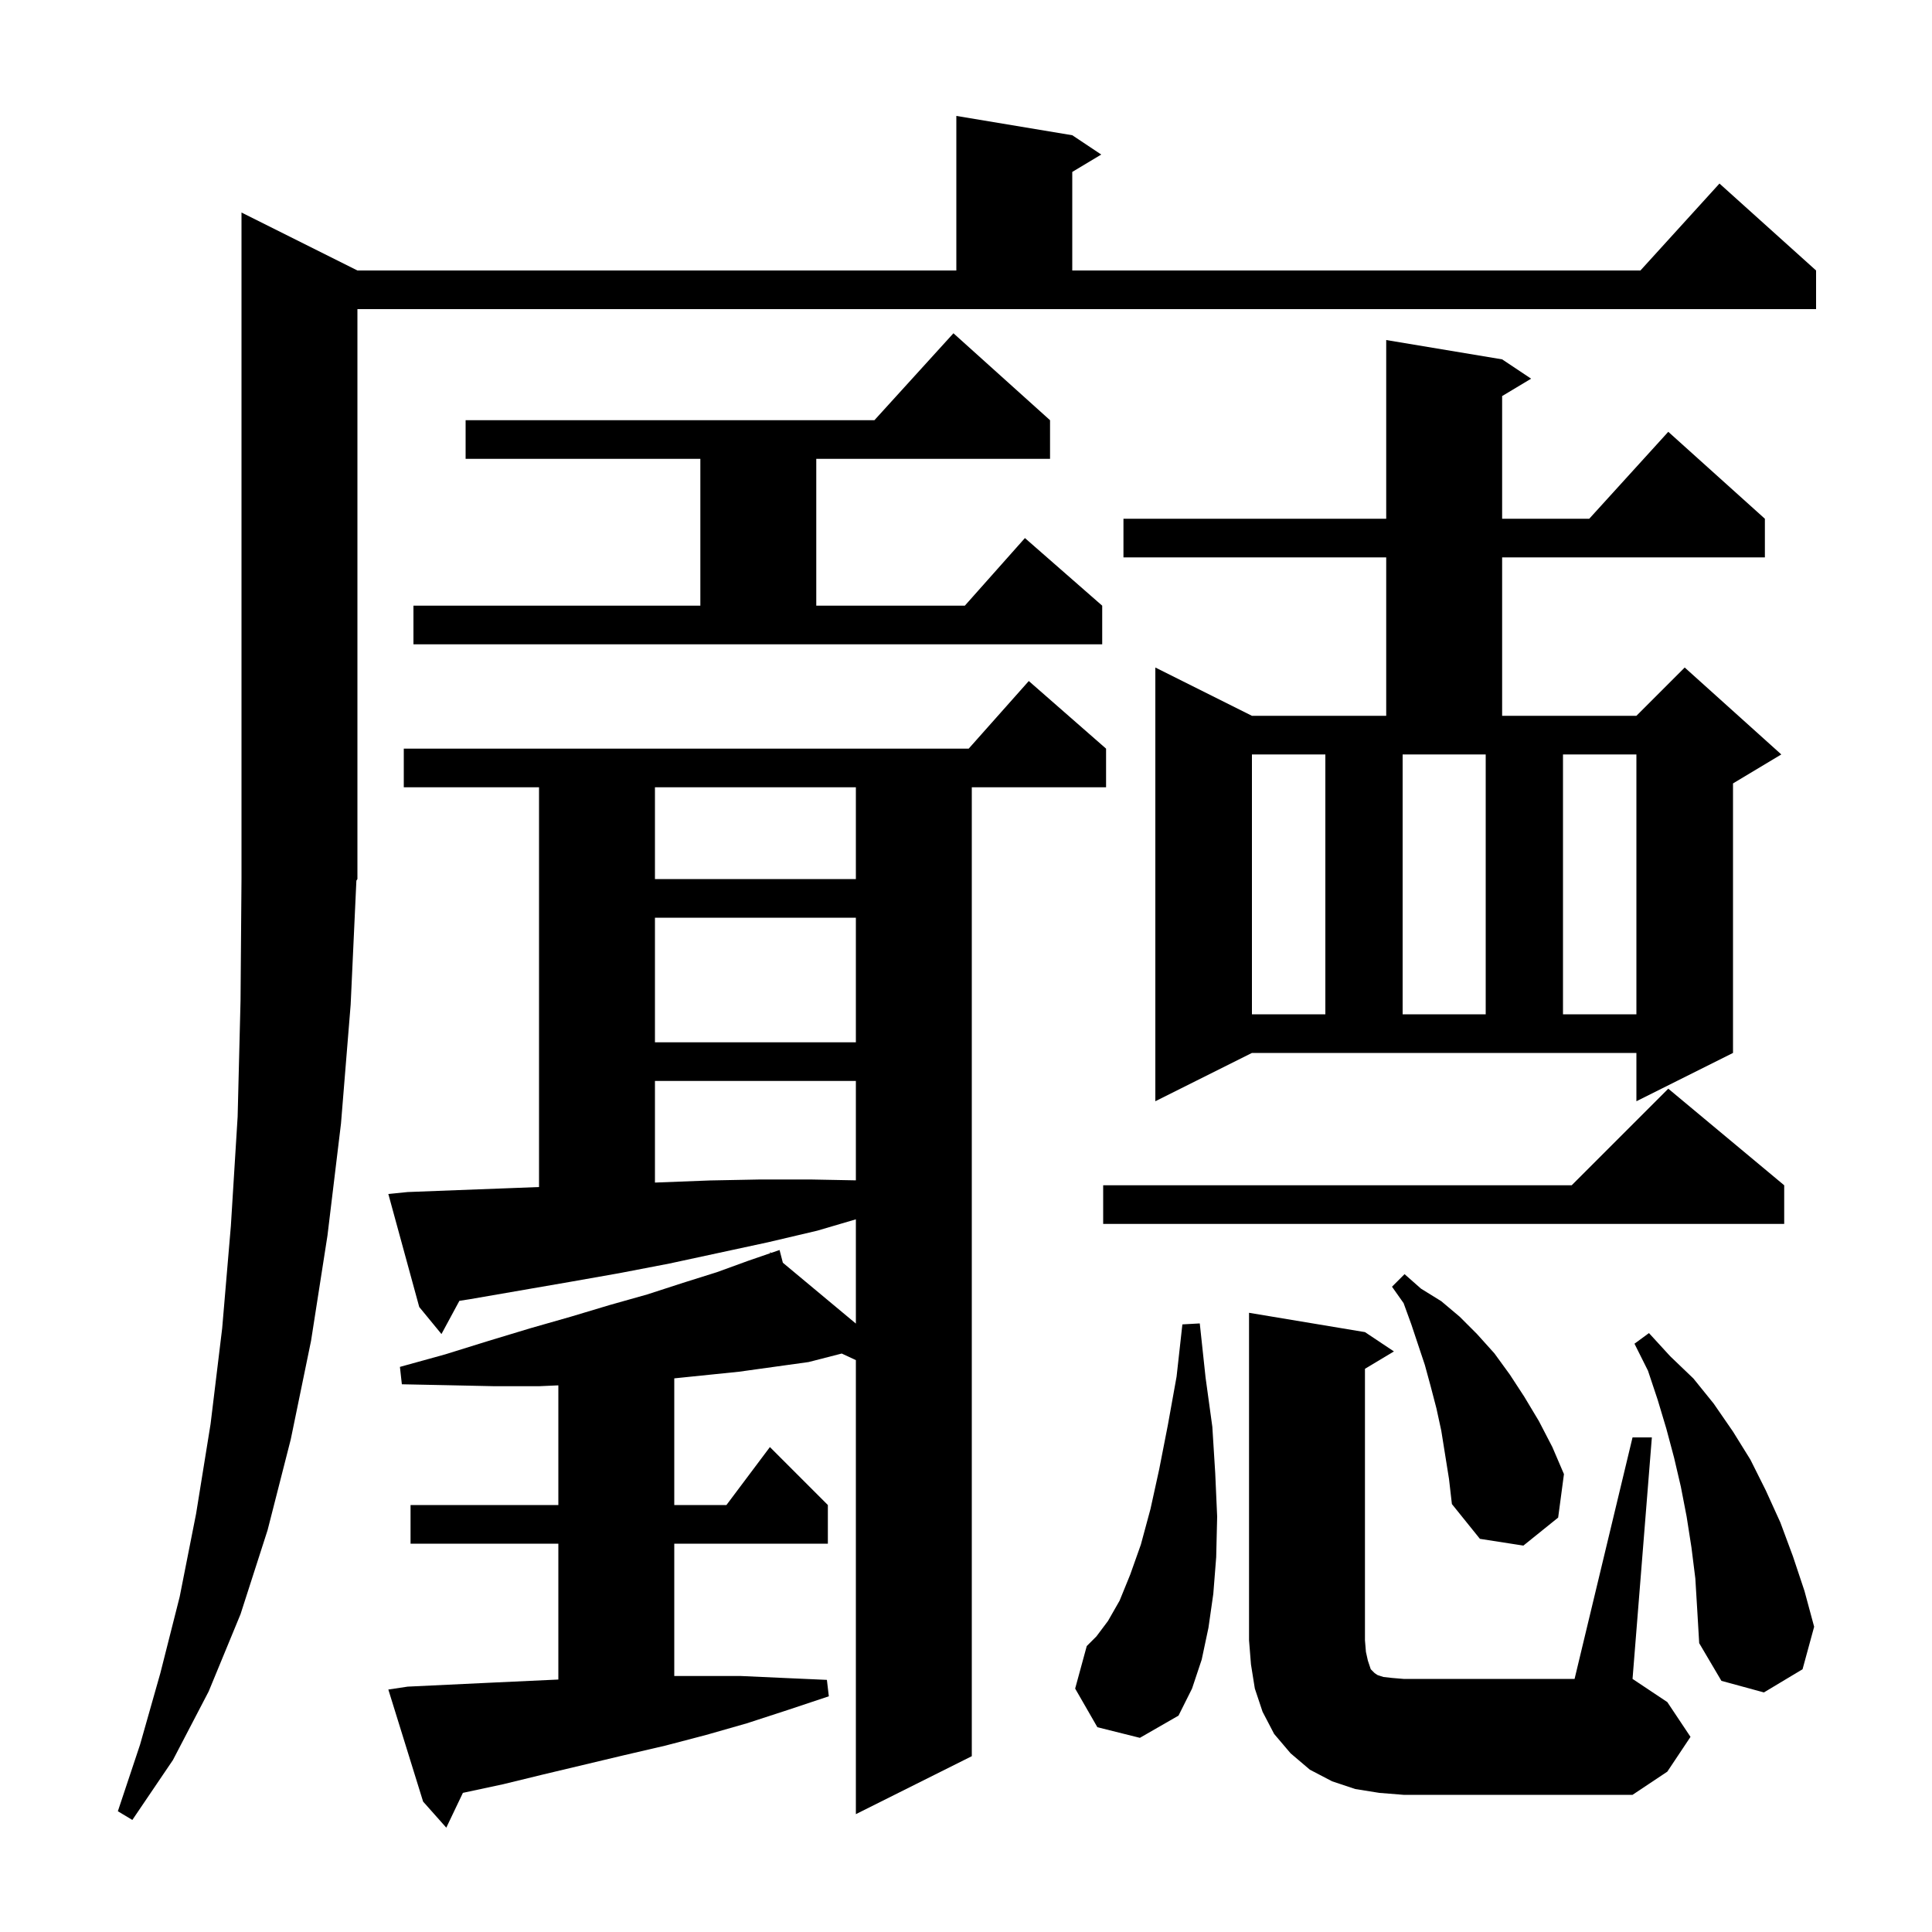 <svg xmlns="http://www.w3.org/2000/svg" xmlns:xlink="http://www.w3.org/1999/xlink" version="1.1" baseProfile="full" viewBox="0 0 200 200" width="200" height="200"><g fill="currentColor"><path d="M 42.2 174.6 L 50.6 174.2 L 57.8 173.865 L 57.8 159.8 L 42.5 159.8 L 42.5 155.8 L 57.8 155.8 L 57.8 143.411 L 55.8 143.5 L 51.2 143.5 L 46.5 143.4 L 41.6 143.3 L 41.4 141.5 L 46.1 140.2 L 50.6 138.8 L 54.9 137.5 L 59.1 136.3 L 63.1 135.1 L 67.0 134.0 L 70.7 132.8 L 74.2 131.7 L 77.5 130.5 L 79.745 129.728 L 79.7 129.6 L 79.822 129.702 L 80.7 129.4 L 81.041 130.717 L 88.6 137.017 L 88.6 126.224 L 84.6 127.4 L 79.5 128.6 L 69.3 130.8 L 64.1 131.8 L 59.0 132.7 L 48.6 134.5 L 47.556 134.661 L 45.7 138.1 L 43.4 135.3 L 40.2 123.6 L 42.2 123.4 L 47.4 123.2 L 52.7 123.0 L 55.8 122.881 L 55.8 81.5 L 41.8 81.5 L 41.8 77.5 L 100.278 77.5 L 106.5 70.5 L 114.5 77.5 L 114.5 81.5 L 100.6 81.5 L 100.6 181.8 L 88.6 187.8 L 88.6 140.799 L 87.136 140.118 L 83.7 141.0 L 76.5 142.0 L 69.8 142.687 L 69.8 155.8 L 75.2 155.8 L 79.7 149.8 L 85.7 155.8 L 85.7 159.8 L 69.8 159.8 L 69.8 173.5 L 76.7 173.5 L 81.1 173.7 L 85.6 173.9 L 85.8 175.6 L 81.6 177.0 L 77.3 178.4 L 73.1 179.6 L 68.9 180.7 L 64.6 181.7 L 56.2 183.7 L 52.1 184.7 L 47.919 185.596 L 46.2 189.2 L 43.8 186.5 L 40.2 174.9 Z M 37.0 91.0 L 36.893 91.161 L 36.3 104.0 L 35.3 116.3 L 33.9 127.9 L 32.2 138.8 L 30.1 149.0 L 27.7 158.4 L 24.9 167.1 L 21.6 175.1 L 17.9 182.2 L 13.7 188.4 L 12.2 187.5 L 14.5 180.6 L 16.6 173.2 L 18.6 165.3 L 20.3 156.7 L 21.8 147.4 L 23.0 137.5 L 23.9 126.9 L 24.6 115.6 L 24.9 103.6 L 25.0 90.9 L 25.0 22.0 L 37.0 28.0 L 99.0 28.0 L 99.0 12.0 L 111.0 14.0 L 114.0 16.0 L 111.0 17.8 L 111.0 28.0 L 169.818 28.0 L 178.0 19.0 L 188.0 28.0 L 188.0 32.0 L 37.0 32.0 Z M 169.0 148.8 L 171.0 148.8 L 169.0 173.8 L 172.6 176.2 L 175.0 179.8 L 172.6 183.4 L 169.0 185.8 L 145.3 185.8 L 142.8 185.6 L 140.3 185.2 L 137.9 184.4 L 135.6 183.2 L 133.6 181.5 L 131.9 179.5 L 130.7 177.2 L 129.9 174.8 L 129.5 172.3 L 129.3 169.8 L 129.3 135.9 L 141.3 137.9 L 144.3 139.9 L 141.3 141.7 L 141.3 169.8 L 141.4 171.0 L 141.6 171.9 L 141.9 172.8 L 142.3 173.2 L 142.6 173.4 L 143.2 173.6 L 144.1 173.7 L 145.3 173.8 L 163.0 173.8 Z M 113.6 178.8 L 111.3 174.8 L 112.5 170.4 L 113.5 169.4 L 114.7 167.8 L 115.9 165.7 L 117.0 163.0 L 118.1 159.9 L 119.1 156.2 L 120.0 152.1 L 120.9 147.5 L 121.8 142.5 L 122.4 137.1 L 124.2 137.0 L 124.8 142.6 L 125.5 147.7 L 125.8 152.5 L 126.0 157.0 L 125.9 161.2 L 125.6 165.0 L 125.1 168.5 L 124.4 171.8 L 123.4 174.8 L 122.0 177.6 L 118.0 179.9 Z M 175.5 163.4 L 175.1 160.2 L 174.6 157.0 L 174.0 153.9 L 173.3 150.9 L 172.5 147.9 L 171.6 144.9 L 170.6 141.9 L 169.2 139.1 L 170.7 138.0 L 172.9 140.4 L 175.3 142.7 L 177.4 145.3 L 179.4 148.2 L 181.2 151.1 L 182.8 154.3 L 184.3 157.6 L 185.6 161.1 L 186.8 164.7 L 187.8 168.4 L 186.6 172.8 L 182.6 175.2 L 178.2 174.0 L 175.9 170.1 L 175.7 166.7 Z M 149.2 148.1 L 148.7 145.8 L 148.1 143.5 L 147.5 141.3 L 146.1 137.1 L 145.3 134.9 L 144.1 133.2 L 145.4 131.9 L 147.1 133.4 L 149.2 134.7 L 151.1 136.3 L 152.9 138.1 L 154.7 140.1 L 156.3 142.3 L 157.8 144.6 L 159.3 147.1 L 160.7 149.8 L 161.9 152.6 L 161.3 157.1 L 157.7 160.0 L 153.2 159.3 L 150.3 155.7 L 150.0 153.1 Z M 184.7 122.7 L 184.7 126.7 L 114.2 126.7 L 114.2 122.7 L 162.7 122.7 L 172.7 112.7 Z M 67.8 111.9 L 67.8 122.419 L 73.5 122.2 L 78.7 122.1 L 83.9 122.1 L 88.6 122.189 L 88.6 111.9 Z M 119.6 114.0 L 119.6 69.1 L 129.6 74.1 L 143.5 74.1 L 143.5 57.7 L 116.3 57.7 L 116.3 53.7 L 143.5 53.7 L 143.5 35.2 L 155.5 37.2 L 158.5 39.2 L 155.5 41.0 L 155.5 53.7 L 164.518 53.7 L 172.7 44.7 L 182.7 53.7 L 182.7 57.7 L 155.5 57.7 L 155.5 74.1 L 169.4 74.1 L 174.4 69.1 L 184.4 78.1 L 179.4 81.1 L 179.4 109.0 L 169.4 114.0 L 169.4 109.0 L 129.6 109.0 Z M 67.8 95.0 L 67.8 107.9 L 88.6 107.9 L 88.6 95.0 Z M 129.6 78.1 L 129.6 105.0 L 137.2 105.0 L 137.2 78.1 Z M 145.2 78.1 L 145.2 105.0 L 153.8 105.0 L 153.8 78.1 Z M 161.8 78.1 L 161.8 105.0 L 169.4 105.0 L 169.4 78.1 Z M 67.8 81.5 L 67.8 91.0 L 88.6 91.0 L 88.6 81.5 Z M 42.8 62.7 L 72.5 62.7 L 72.5 47.5 L 48.2 47.5 L 48.2 43.5 L 90.518 43.5 L 98.7 34.5 L 108.7 43.5 L 108.7 47.5 L 84.5 47.5 L 84.5 62.7 L 99.878 62.7 L 106.1 55.7 L 114.1 62.7 L 114.1 66.7 L 42.8 66.7 Z "/></g></svg>